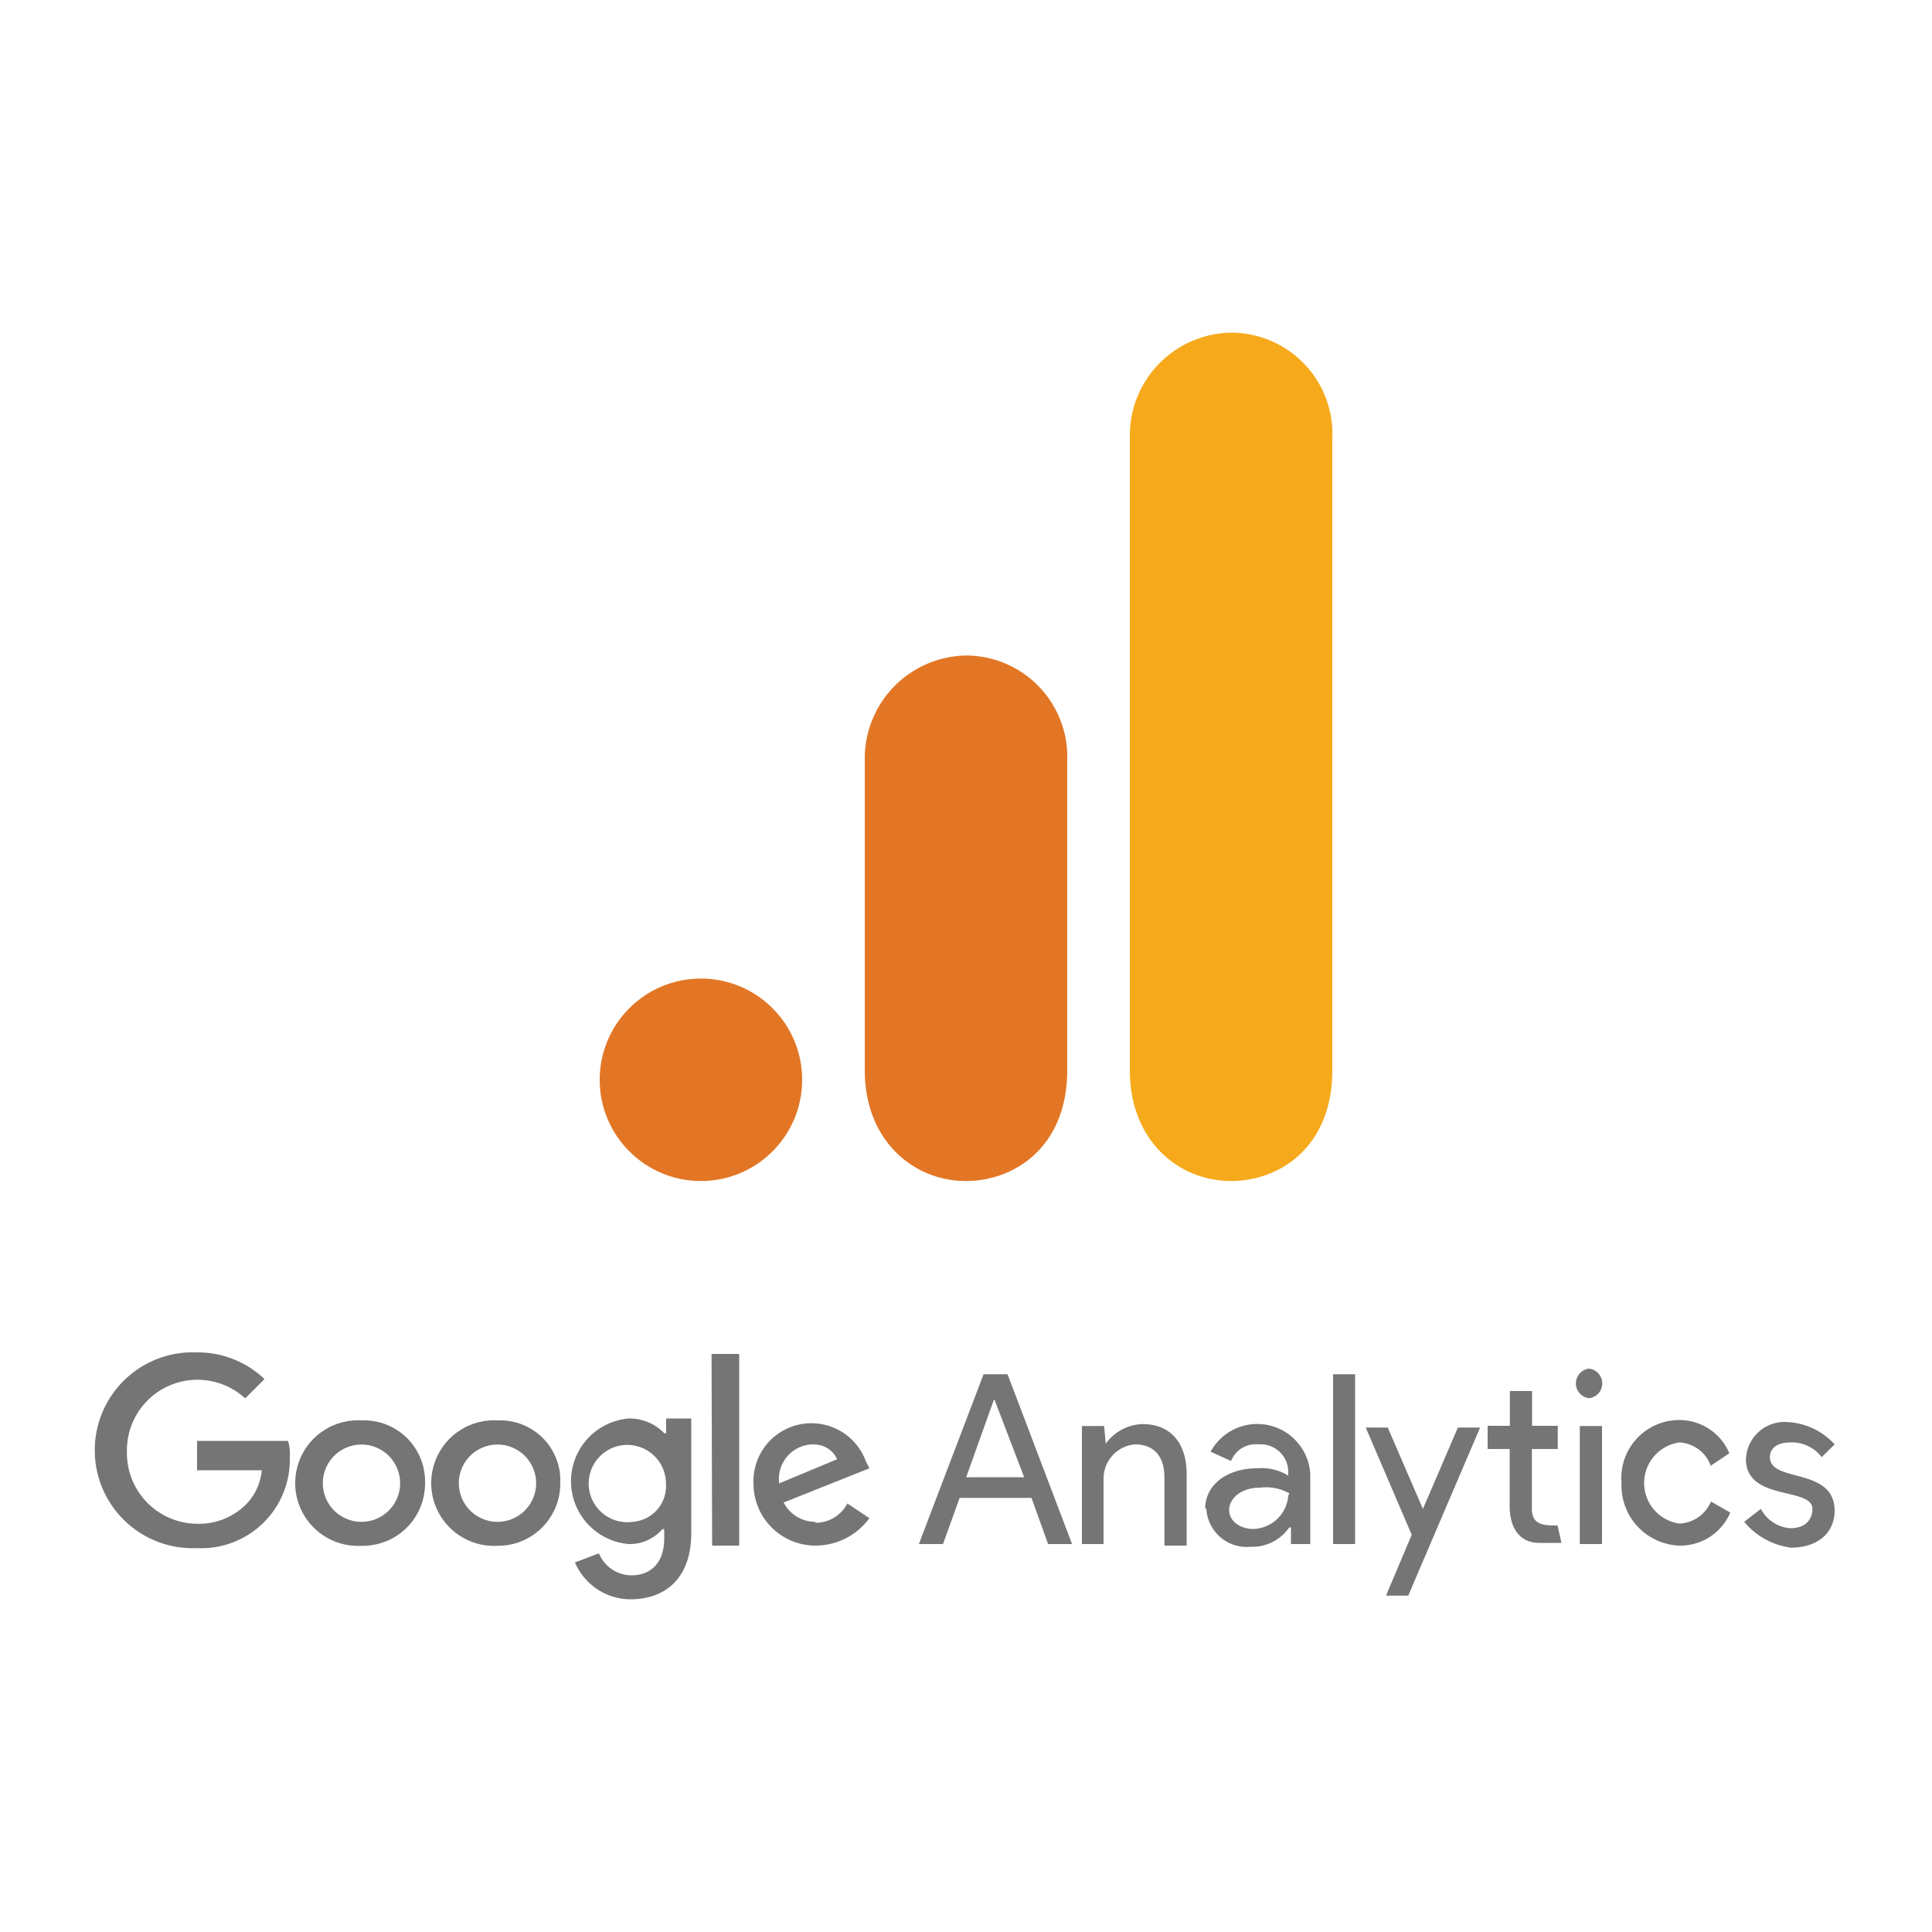 <svg id="Layer_1" data-name="Layer 1" xmlns="http://www.w3.org/2000/svg" viewBox="0 0 100 100"><defs><style>.cls-1,.cls-2{fill:#767576;}.cls-2{fill-rule:evenodd;}.cls-3{fill:#f6aa1b;}.cls-4{fill:#e27625;}</style></defs><path class="cls-1" d="M51.48,72.46l1.53,4h-3l1.43-4Zm-.57-1.33-3.35,8.79h1.25l.86-2.39h3.72l.86,2.39h1.24l-3.34-8.79H50.91ZM69,79.92h1.14V71.13H69ZM57.21,74.76a2.44,2.44,0,0,1,1.92-1.05c1.52,0,2.29,1.05,2.29,2.58V80H60.27V76.48c0-1.24-.67-1.72-1.53-1.72a1.78,1.78,0,0,0-1.62,1.81v3.35H56V73.81h1.15l.09,1Zm5.17,3.34c0-1.33,1.24-2.1,2.67-2.1a2.64,2.64,0,0,1,1.63.38v-.19a1.43,1.43,0,0,0-1.53-1.43,1.38,1.38,0,0,0-1.43.86l-1.06-.48a2.75,2.75,0,0,1,5.16,1.15v3.63h-1v-.86h-.09a2.31,2.31,0,0,1-2,1,2.09,2.09,0,0,1-2.29-2m4.3-.76A2.43,2.43,0,0,0,65.24,77c-1.14,0-1.62.67-1.62,1.14,0,.67.67,1,1.24,1a1.87,1.87,0,0,0,1.82-1.72"/><path class="cls-2" d="M71.74,82.59l1.33-3.15-2.38-5.55h1.14l1.82,4.21,1.81-4.21h1.15l-3.72,8.7ZM88.56,75.9a1.83,1.83,0,0,0-1.63-1.24,2.12,2.12,0,0,0,0,4.2,1.86,1.86,0,0,0,1.63-1.14l1,.57A2.81,2.81,0,0,1,86.93,80a3.11,3.11,0,0,1-3-3.25,3,3,0,0,1,3-3.25,2.81,2.81,0,0,1,2.58,1.72l-1,.67Z"/><path class="cls-1" d="M92.66,80.11c1.53,0,2.3-.86,2.3-1.91,0-2.29-3.35-1.43-3.35-2.78,0-.47.39-.76,1.06-.76a1.94,1.94,0,0,1,1.62.76l.67-.66a3.53,3.53,0,0,0-2.39-1.15,2,2,0,0,0-2.2,1.91c0,2.2,3.44,1.43,3.44,2.58,0,.57-.38,1-1.14,1a1.88,1.88,0,0,1-1.53-1l-.86.67a3.75,3.75,0,0,0,2.39,1.33Zm-10.89-.19h1.15V73.81H81.77Z"/><path class="cls-2" d="M82.25,70.84a.77.77,0,0,1,0,1.53.77.77,0,0,1,0-1.53ZM80.63,79l.19.86H79.67c-1,0-1.53-.76-1.53-1.91V75H77V73.8h1.15V72h1.15V73.8h1.33V75H79.29V78.1c0,.86.67.86,1.33.86Z"/><path class="cls-1" d="M10.2,74.66V76.1h3.35a2.9,2.9,0,0,1-.77,1.72,3.44,3.44,0,0,1-2.58,1.05,3.66,3.66,0,0,1-3.63-3.73,3.65,3.65,0,0,1,6.12-2.76l1-1A5,5,0,0,0,10.2,70a5.07,5.07,0,1,0,0,10.13A4.58,4.58,0,0,0,15,75.44a2.5,2.5,0,0,0-.09-.86H10.2Zm8.51-1.14a3.25,3.25,0,1,0,0,6.49A3.22,3.22,0,0,0,22,76.82v-.06A3.16,3.16,0,0,0,18.71,73.52Zm0,5.25a2,2,0,0,1,0-4,2,2,0,0,1,0,4Zm15.67-4.59a2.51,2.51,0,0,0-1.82-.76,3.26,3.26,0,0,0,0,6.5,2.22,2.22,0,0,0,1.72-.77h.1v.48c0,1.24-.67,1.91-1.72,1.91A1.84,1.84,0,0,1,31,80.4l-1.24.47a3.14,3.14,0,0,0,2.87,1.91c1.72,0,3.15-1,3.15-3.44V73.42H34.48v.77Zm-1.63,4.59a2,2,0,1,1,1.72-2A1.86,1.86,0,0,1,32.75,78.77Zm-7-5.25a3.25,3.25,0,1,0,0,6.49A3.22,3.22,0,0,0,29,76.82v-.06A3.11,3.11,0,0,0,25.78,73.52Zm0,5.25a2,2,0,0,1,0-4,2,2,0,0,1,0,4Zm11.08-8.69h1.43V80H36.86Zm5.35,8.69a1.85,1.85,0,0,1-1.62-1L45,76l-.19-.38A3,3,0,0,0,39,76.77,3.21,3.21,0,0,0,42.15,80h.06A3.46,3.46,0,0,0,45,78.58l-1.14-.76a1.86,1.86,0,0,1-1.63,1Zm-.09-4a1.29,1.29,0,0,1,1.24.76l-3,1.25A1.79,1.79,0,0,1,42.12,74.76Z"/><path class="cls-3" d="M58.48,22.46V55.39c0,3.68,2.55,5.74,5.24,5.74,2.5,0,5.24-1.75,5.24-5.74V22.7a5.24,5.24,0,0,0-5.24-5.48A5.32,5.32,0,0,0,58.48,22.46Z"/><path class="cls-4" d="M44.76,39.17V55.39c0,3.68,2.55,5.74,5.24,5.74,2.49,0,5.24-1.75,5.24-5.74v-16A5.25,5.25,0,0,0,50,33.93,5.33,5.33,0,0,0,44.76,39.17Z"/><circle class="cls-4" cx="36.28" cy="55.89" r="5.24"/></svg>